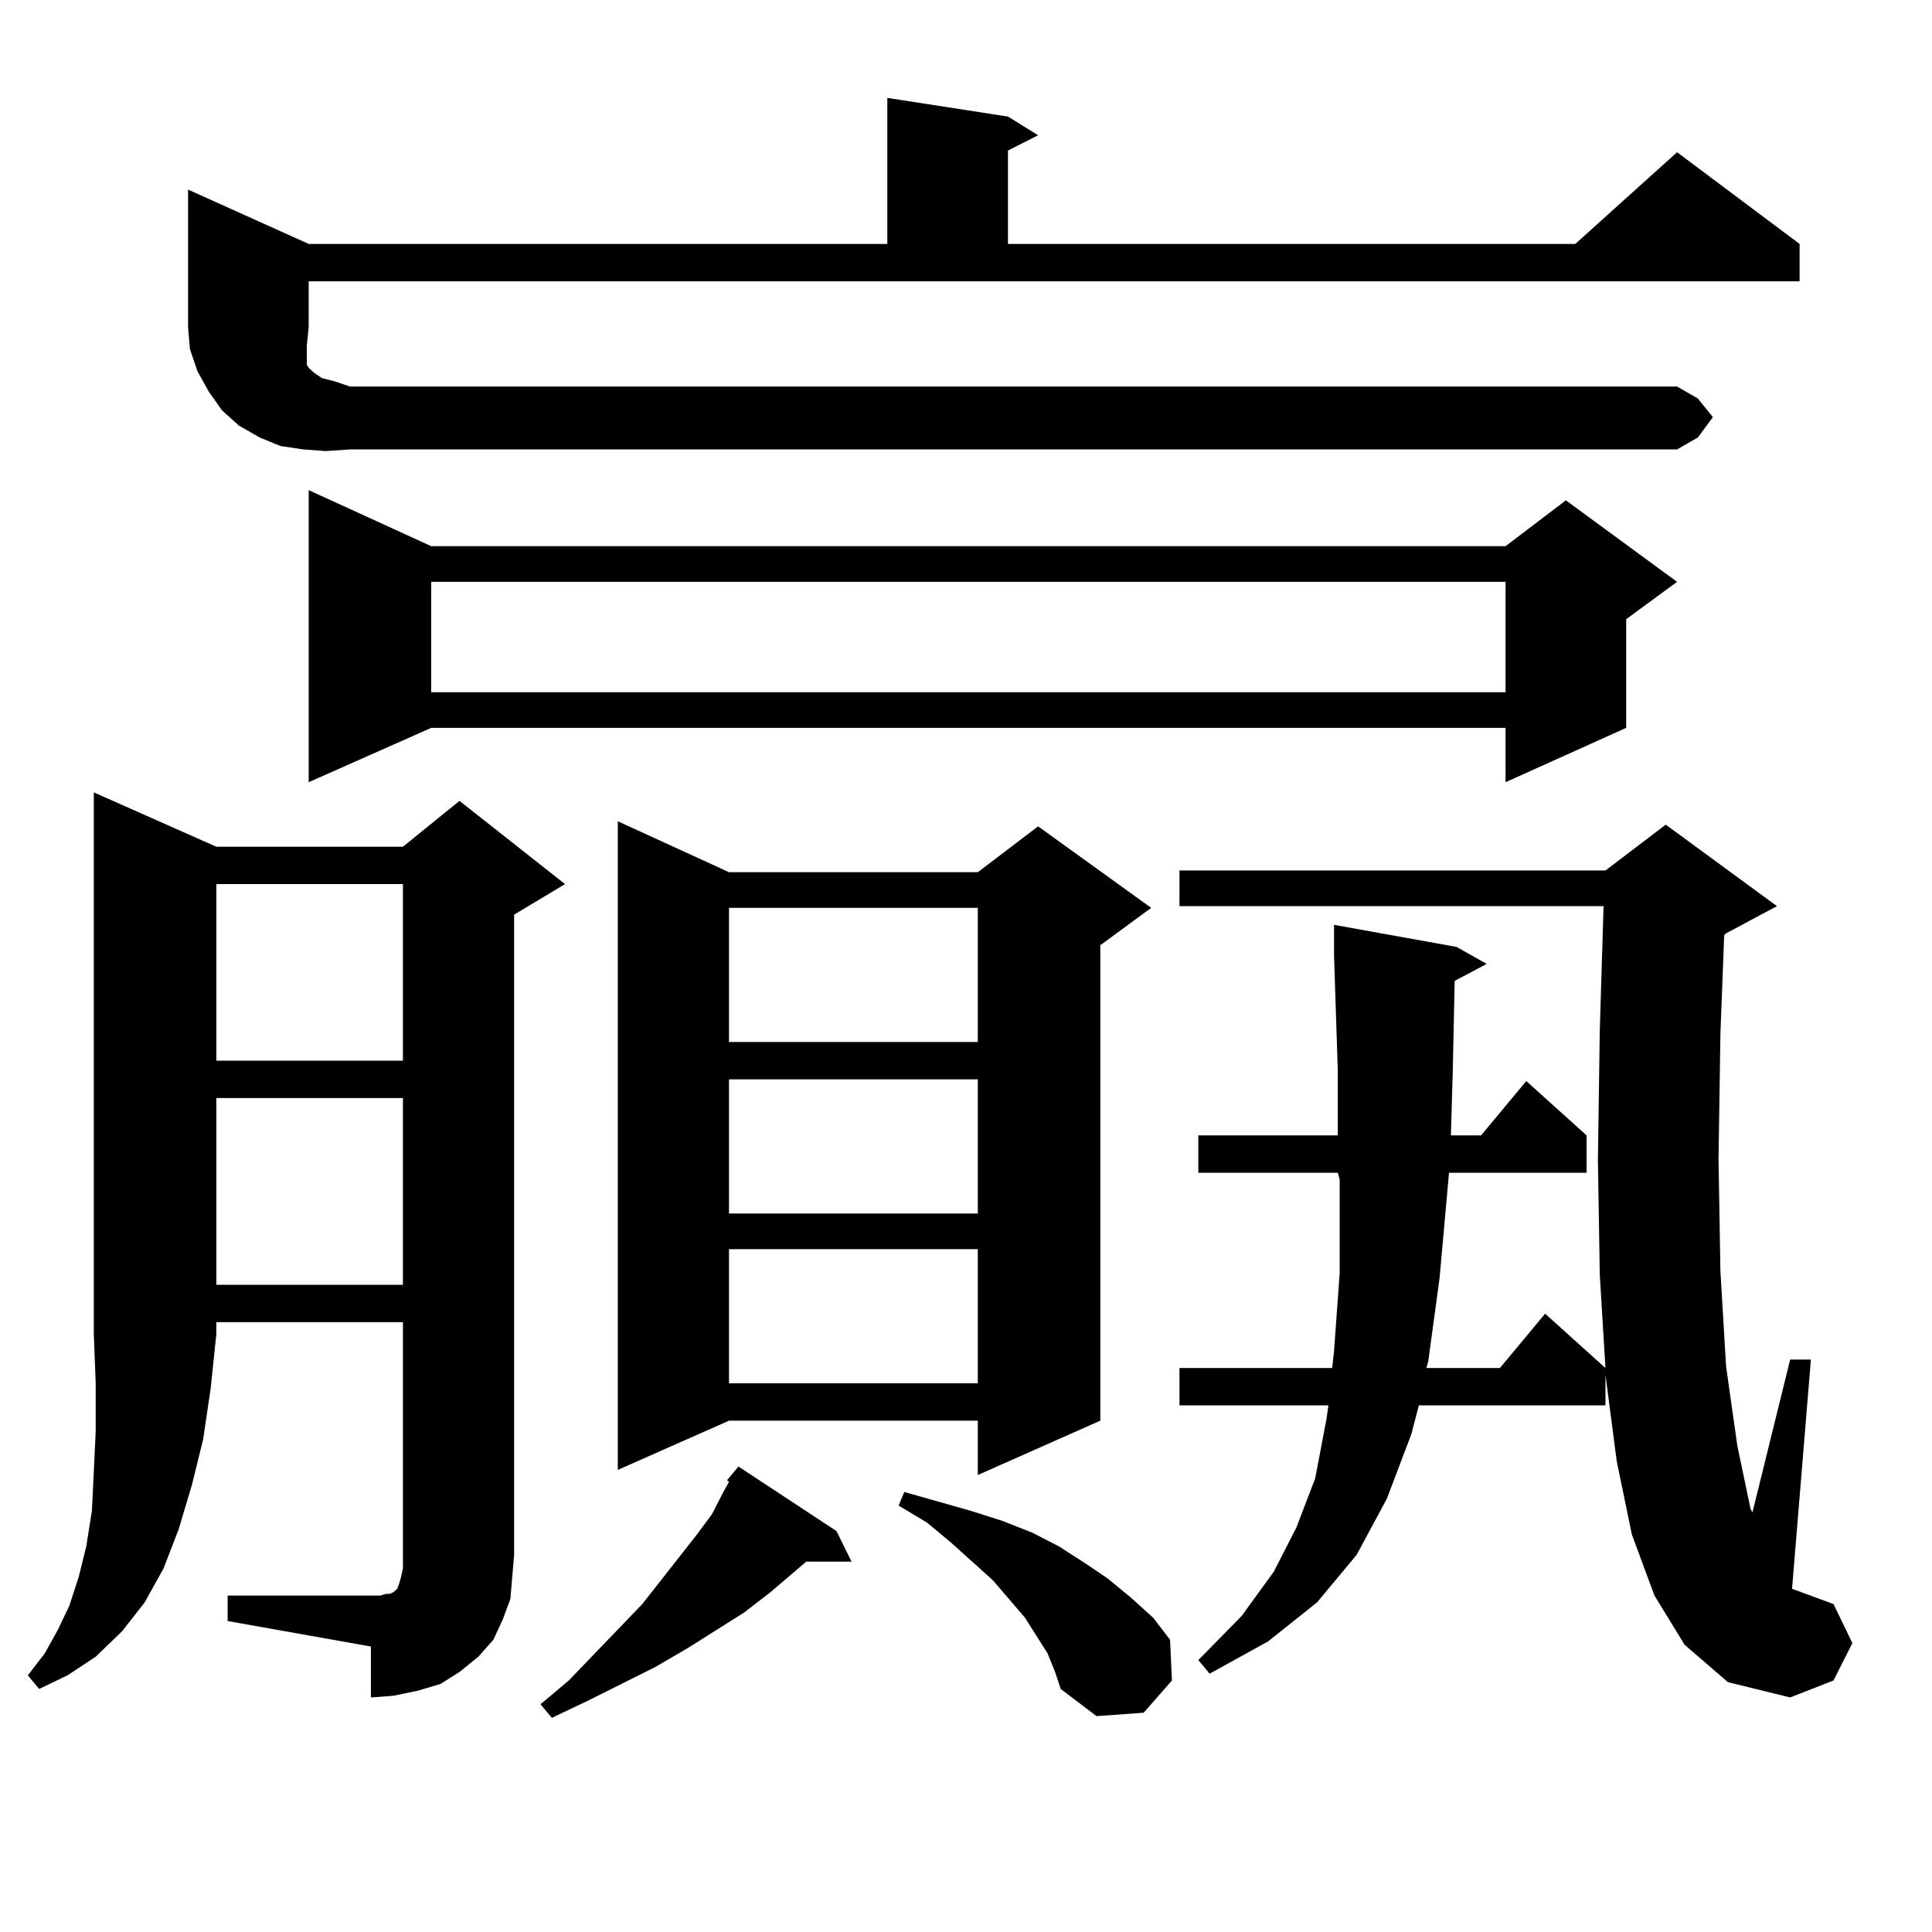 <?xml version="1.0" encoding="utf-8"?>
<!-- Generator: Adobe Illustrator 16.0.0, SVG Export Plug-In . SVG Version: 6.00 Build 0)  -->
<!DOCTYPE svg PUBLIC "-//W3C//DTD SVG 1.1//EN" "http://www.w3.org/Graphics/SVG/1.1/DTD/svg11.dtd">
<svg version="1.1" id="图层_1" xmlns="http://www.w3.org/2000/svg" xmlns:xlink="http://www.w3.org/1999/xlink" x="0px" y="0px"
	 width="1000px" height="1000px" viewBox="0 0 1000 1000" enable-background="new 0 0 1000 1000" xml:space="preserve">
<path d="M111.973,438.265h96.583l29.268-23.73l54.633,43.066l-26.341,15.82v331.348l-0.976,11.426l-0.976,11.426l-3.902,10.547
	l-4.878,10.547l-7.805,8.789l-9.756,7.91l-9.756,6.152l-11.707,3.516l-12.683,2.637l-11.707,0.879V852.23l-74.145-13.184v-13.184
	h74.145h4.878l2.927-0.879h1.951l1.951-0.879l1.951-1.758l0.976-2.637l0.976-3.516l0.976-4.395v-7.031v-120.41h-96.583v6.152
	l-2.927,28.125l-3.902,26.367l-5.854,23.73l-6.829,22.852l-7.805,20.215L74.9,829.379L63.193,844.32l-13.658,13.184l-14.634,9.668
	l-14.634,7.031l-5.854-7.031l8.78-11.426l6.829-12.305l5.854-12.305l4.878-14.941l3.902-15.82l2.927-18.457l0.976-20.215
	l0.976-21.094V716l-0.976-25.488V410.14L111.973,438.265z M159.776,169.32l-0.976,9.668v7.031v2.637l0.976,1.758l2.927,2.637
	l3.902,2.637l6.829,1.758l7.805,2.637h686.813l10.731,6.152l7.805,9.668l-7.805,10.547l-10.731,6.152H181.239l-12.683,0.879
	l-11.707-0.879l-11.707-1.758l-10.731-4.395l-10.731-6.152l-8.78-7.91l-6.829-9.668l-5.854-10.547l-3.902-11.426l-0.976-11.426
	V98.129l62.438,28.125h299.505V50.668l62.438,9.668l15.609,9.668l-15.609,7.91v48.34H815.37l52.682-47.461l63.413,47.461v19.336
	H159.776V169.32z M111.973,457.601v91.406h96.583v-91.406H111.973z M111.973,568.344v96.68h96.583v-96.68H111.973z M223.189,282.699
	h556.084l31.219-23.73l57.56,42.188l-26.341,19.336v56.25l-62.438,28.125v-28.125H223.189l-63.413,28.125V253.695L223.189,282.699z
	 M223.189,301.156v57.129h556.084v-57.129H223.189z M432.94,792.465l7.805,15.82h-23.414l-18.536,15.82l-13.658,10.547
	l-29.268,18.457l-16.585,9.668l-17.561,8.789l-17.561,8.789l-18.536,8.789l-5.854-7.031l14.634-12.305l38.048-39.551l28.292-36.035
	l7.805-10.547l5.854-11.426l2.927-5.273l-0.976-0.879l5.854-7.031L432.94,792.465z M377.332,451.449h128.777l31.219-23.73
	l58.535,42.188l-26.341,19.336v246.094l-63.413,28.125v-28.125H377.332l-57.56,25.488V425.082L377.332,451.449z M377.332,469.906
	v69.434h128.777v-69.434H377.332z M377.332,558.676v69.434h128.777v-69.434H377.332z M377.332,646.566V716h128.777v-69.434H377.332z
	 M542.206,855.746l-11.707-18.457l-16.585-19.336l-21.463-19.336l-12.683-10.547l-14.634-8.789l2.927-7.031l34.146,9.668
	l16.585,5.273l15.609,6.152l13.658,7.031l13.658,8.789l11.707,7.91l11.707,9.668l11.707,10.547l8.78,11.426l0.976,21.094
	l-14.634,16.699l-24.39,1.758l-18.536-14.063l-2.927-8.789L542.206,855.746z M871.954,851.351l-15.609-25.488l-11.707-31.641
	l-7.805-37.793l-5.854-44.824v15.82h-96.583l-3.902,14.941l-12.683,33.398l-15.609,29.004l-20.487,24.609l-25.365,20.215
	l-30.243,16.699l-5.854-7.031l22.438-22.852l16.585-22.852l11.707-22.852l9.756-25.488l5.854-30.762l0.976-7.031h-77.071V708.09
	h79.022l0.976-8.789l2.927-40.43v-48.34l-0.976-3.516h-72.193v-19.336h72.193v-33.398l-1.951-59.766v-15.82l63.413,11.426
	l15.609,8.789l-16.585,8.789l-0.976,46.582l-0.976,33.398h15.609l23.414-28.125l31.219,28.125v19.336h-71.218l-4.878,54.492
	l-5.854,43.066l-0.976,3.516h38.048l23.414-28.125l31.219,28.125l-2.927-48.34l-0.976-59.766l0.976-66.797l1.951-64.16H610.497
	V450.57h220.482l31.219-23.73l57.56,42.188l-26.341,14.063l-0.976,0.879l-1.951,50.977l-0.976,65.039l0.976,58.008l2.927,49.219
	l5.854,41.309l6.829,32.52l0.976,1.758l19.512-79.102h10.731l-9.756,118.652l21.463,7.91l9.756,20.215l-9.756,19.336l-22.438,8.789
	l-32.194-7.91L871.954,851.351z"/>
</svg>
